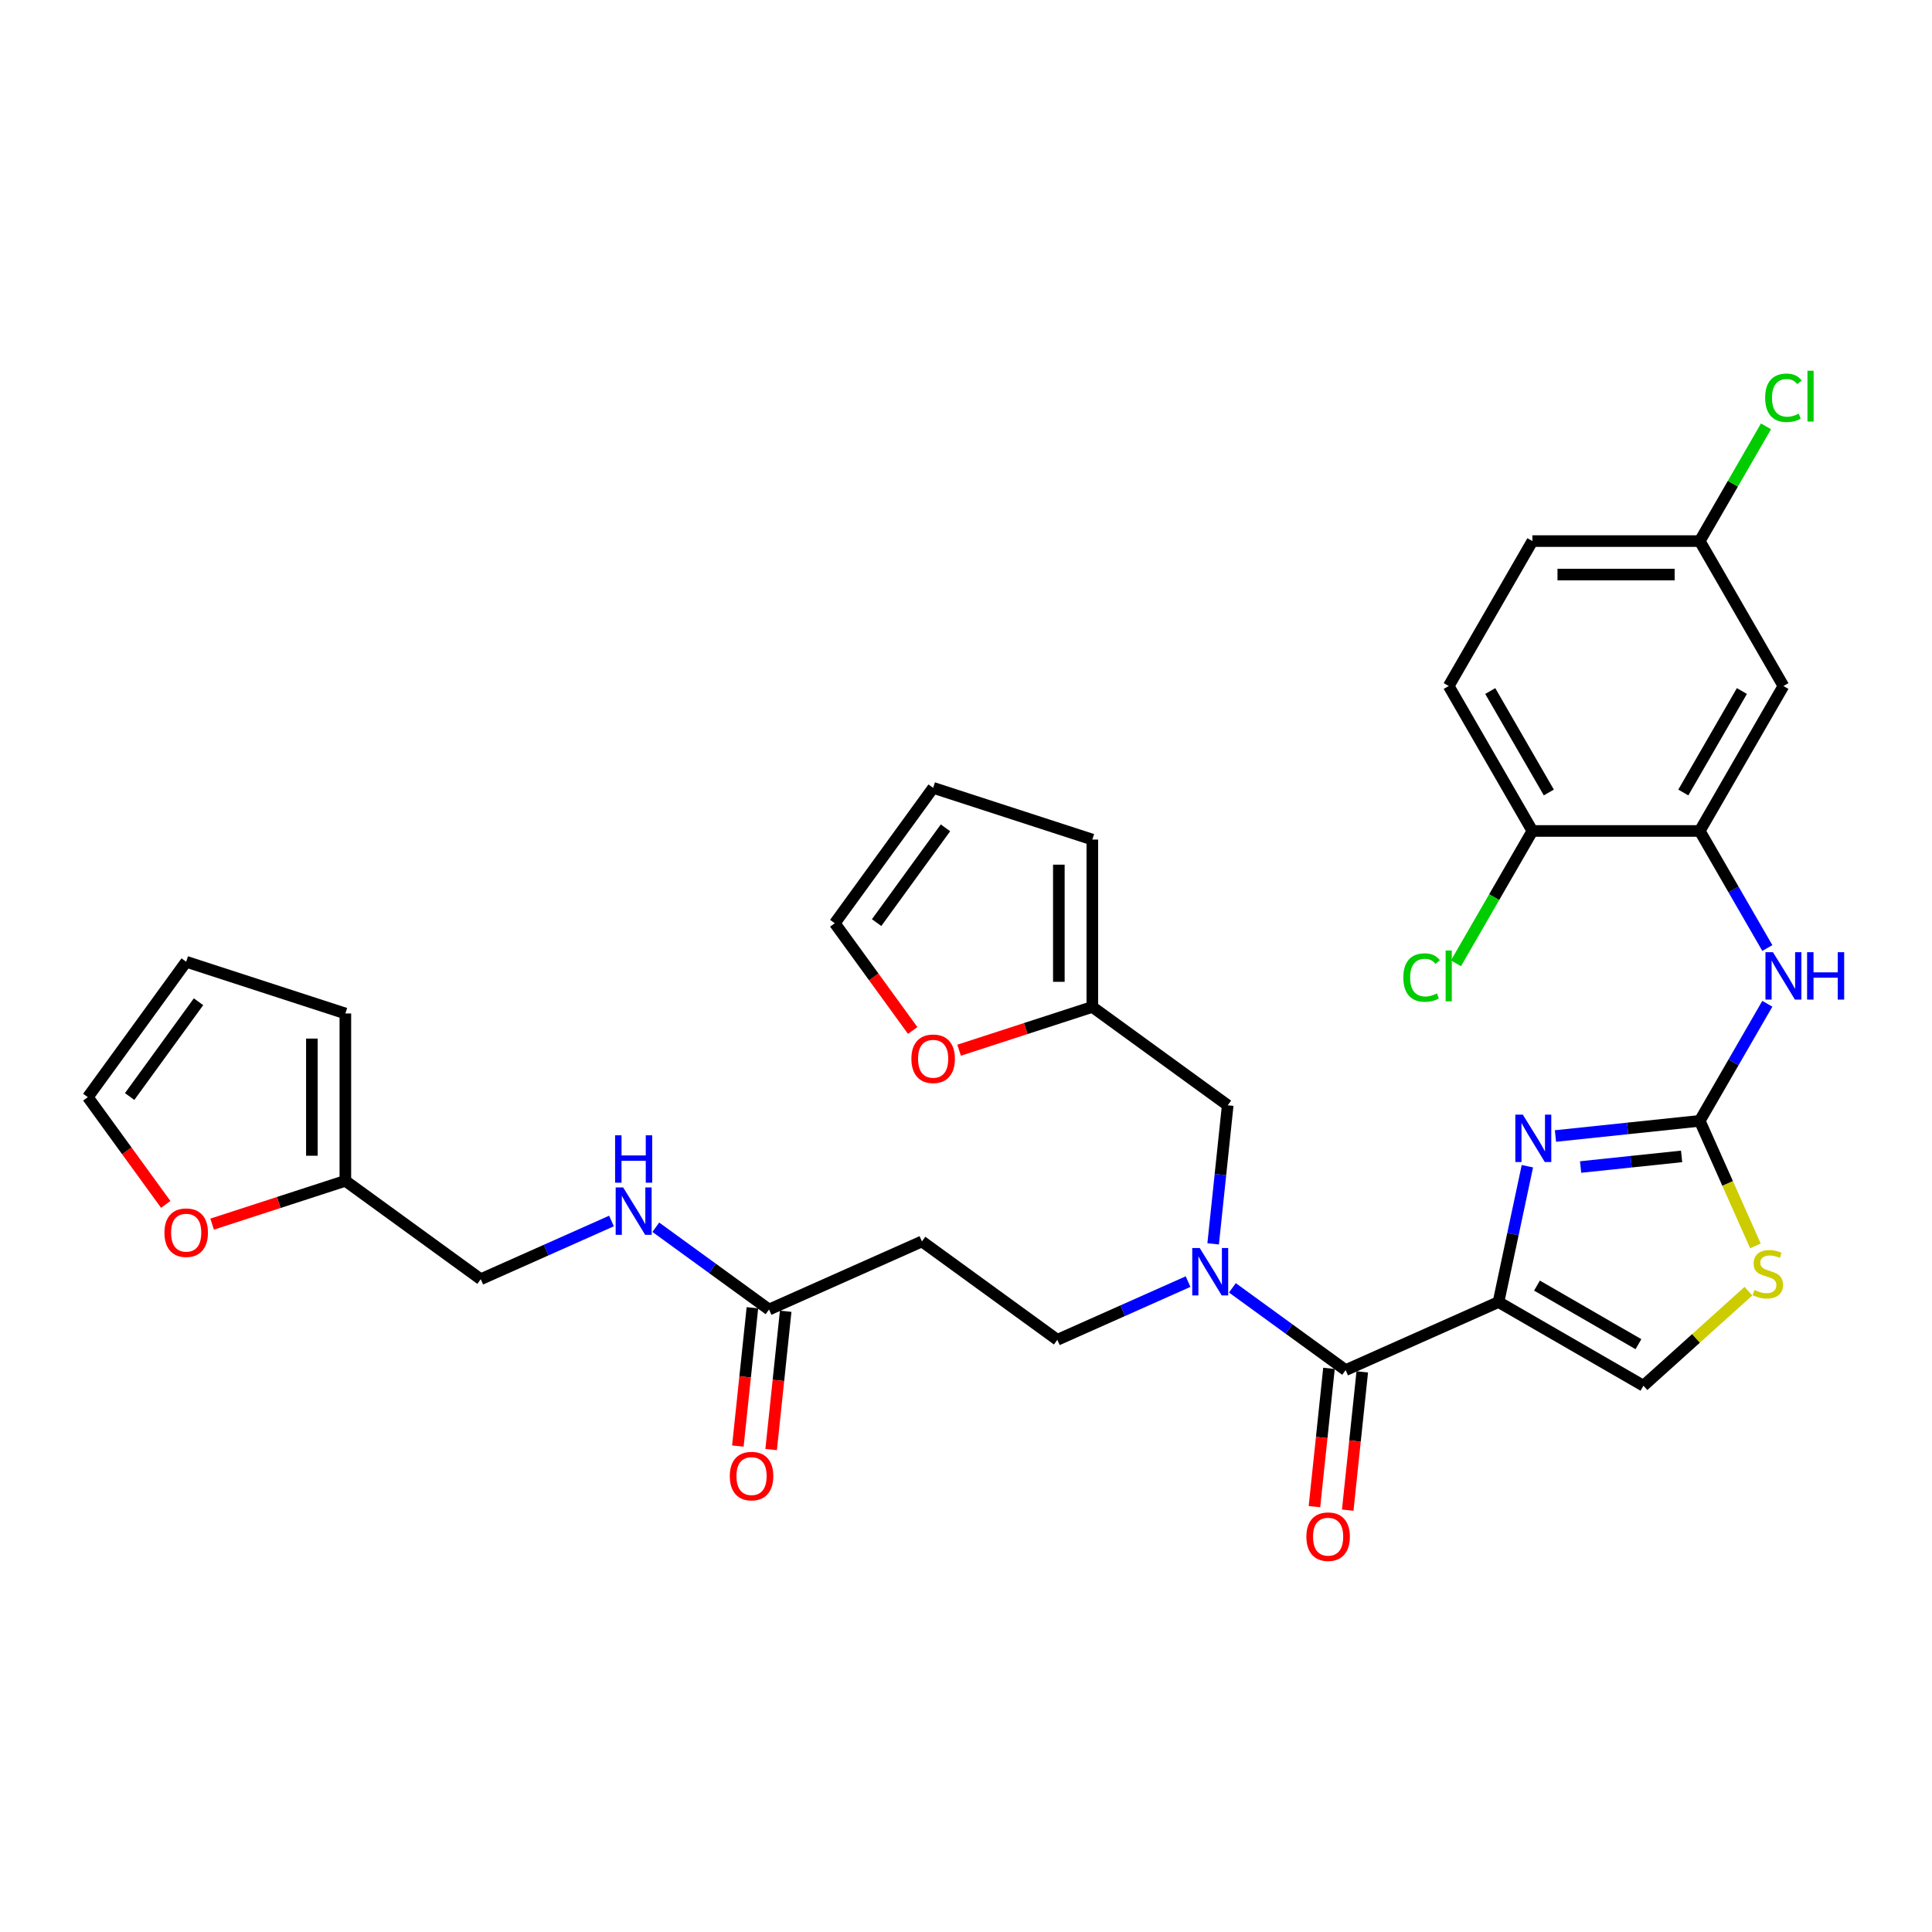 <?xml version='1.0' encoding='iso-8859-1'?>
<svg version='1.1' baseProfile='full'
              xmlns='http://www.w3.org/2000/svg'
                      xmlns:rdkit='http://www.rdkit.org/xml'
                      xmlns:xlink='http://www.w3.org/1999/xlink'
                  xml:space='preserve'
width='1000px' height='1000px' viewBox='0 0 1000 1000'>
<!-- END OF HEADER -->
<rect style='opacity:1.0;fill:#FFFFFF;stroke:none' width='1000' height='1000' x='0' y='0'> </rect>
<path class='bond-0' d='M 178.757,611.199 L 144.278,622.402' style='fill:none;fill-rule:evenodd;stroke:#000000;stroke-width:6px;stroke-linecap:butt;stroke-linejoin:miter;stroke-opacity:1' />
<path class='bond-0' d='M 144.278,622.402 L 109.799,633.605' style='fill:none;fill-rule:evenodd;stroke:#FF0000;stroke-width:6px;stroke-linecap:butt;stroke-linejoin:miter;stroke-opacity:1' />
<path class='bond-1' d='M 178.757,611.199 L 178.757,524.574' style='fill:none;fill-rule:evenodd;stroke:#000000;stroke-width:6px;stroke-linecap:butt;stroke-linejoin:miter;stroke-opacity:1' />
<path class='bond-1' d='M 161.432,598.205 L 161.432,537.567' style='fill:none;fill-rule:evenodd;stroke:#000000;stroke-width:6px;stroke-linecap:butt;stroke-linejoin:miter;stroke-opacity:1' />
<path class='bond-2' d='M 178.757,611.199 L 248.838,662.116' style='fill:none;fill-rule:evenodd;stroke:#000000;stroke-width:6px;stroke-linecap:butt;stroke-linejoin:miter;stroke-opacity:1' />
<path class='bond-3' d='M 389.441,676.894 L 385.679,712.684' style='fill:none;fill-rule:evenodd;stroke:#000000;stroke-width:6px;stroke-linecap:butt;stroke-linejoin:miter;stroke-opacity:1' />
<path class='bond-3' d='M 385.679,712.684 L 381.917,748.474' style='fill:none;fill-rule:evenodd;stroke:#FF0000;stroke-width:6px;stroke-linecap:butt;stroke-linejoin:miter;stroke-opacity:1' />
<path class='bond-3' d='M 406.671,678.705 L 402.909,714.495' style='fill:none;fill-rule:evenodd;stroke:#000000;stroke-width:6px;stroke-linecap:butt;stroke-linejoin:miter;stroke-opacity:1' />
<path class='bond-3' d='M 402.909,714.495 L 399.147,750.285' style='fill:none;fill-rule:evenodd;stroke:#FF0000;stroke-width:6px;stroke-linecap:butt;stroke-linejoin:miter;stroke-opacity:1' />
<path class='bond-4' d='M 398.056,677.799 L 368.75,656.507' style='fill:none;fill-rule:evenodd;stroke:#000000;stroke-width:6px;stroke-linecap:butt;stroke-linejoin:miter;stroke-opacity:1' />
<path class='bond-4' d='M 368.75,656.507 L 339.444,635.215' style='fill:none;fill-rule:evenodd;stroke:#0000FF;stroke-width:6px;stroke-linecap:butt;stroke-linejoin:miter;stroke-opacity:1' />
<path class='bond-5' d='M 398.056,677.799 L 477.192,642.566' style='fill:none;fill-rule:evenodd;stroke:#000000;stroke-width:6px;stroke-linecap:butt;stroke-linejoin:miter;stroke-opacity:1' />
<path class='bond-6' d='M 316.505,631.989 L 282.672,647.052' style='fill:none;fill-rule:evenodd;stroke:#0000FF;stroke-width:6px;stroke-linecap:butt;stroke-linejoin:miter;stroke-opacity:1' />
<path class='bond-6' d='M 282.672,647.052 L 248.838,662.116' style='fill:none;fill-rule:evenodd;stroke:#000000;stroke-width:6px;stroke-linecap:butt;stroke-linejoin:miter;stroke-opacity:1' />
<path class='bond-7' d='M 85.786,623.397 L 65.62,595.642' style='fill:none;fill-rule:evenodd;stroke:#FF0000;stroke-width:6px;stroke-linecap:butt;stroke-linejoin:miter;stroke-opacity:1' />
<path class='bond-7' d='M 65.62,595.642 L 45.455,567.886' style='fill:none;fill-rule:evenodd;stroke:#000000;stroke-width:6px;stroke-linecap:butt;stroke-linejoin:miter;stroke-opacity:1' />
<path class='bond-8' d='M 696.491,709.166 L 667.185,687.874' style='fill:none;fill-rule:evenodd;stroke:#000000;stroke-width:6px;stroke-linecap:butt;stroke-linejoin:miter;stroke-opacity:1' />
<path class='bond-8' d='M 667.185,687.874 L 637.879,666.582' style='fill:none;fill-rule:evenodd;stroke:#0000FF;stroke-width:6px;stroke-linecap:butt;stroke-linejoin:miter;stroke-opacity:1' />
<path class='bond-9' d='M 687.876,708.261 L 684.114,744.051' style='fill:none;fill-rule:evenodd;stroke:#000000;stroke-width:6px;stroke-linecap:butt;stroke-linejoin:miter;stroke-opacity:1' />
<path class='bond-9' d='M 684.114,744.051 L 680.352,779.841' style='fill:none;fill-rule:evenodd;stroke:#FF0000;stroke-width:6px;stroke-linecap:butt;stroke-linejoin:miter;stroke-opacity:1' />
<path class='bond-9' d='M 705.106,710.072 L 701.344,745.862' style='fill:none;fill-rule:evenodd;stroke:#000000;stroke-width:6px;stroke-linecap:butt;stroke-linejoin:miter;stroke-opacity:1' />
<path class='bond-9' d='M 701.344,745.862 L 697.582,781.652' style='fill:none;fill-rule:evenodd;stroke:#FF0000;stroke-width:6px;stroke-linecap:butt;stroke-linejoin:miter;stroke-opacity:1' />
<path class='bond-10' d='M 696.491,709.166 L 775.627,673.932' style='fill:none;fill-rule:evenodd;stroke:#000000;stroke-width:6px;stroke-linecap:butt;stroke-linejoin:miter;stroke-opacity:1' />
<path class='bond-11' d='M 627.926,643.817 L 631.695,607.958' style='fill:none;fill-rule:evenodd;stroke:#0000FF;stroke-width:6px;stroke-linecap:butt;stroke-linejoin:miter;stroke-opacity:1' />
<path class='bond-11' d='M 631.695,607.958 L 635.464,572.098' style='fill:none;fill-rule:evenodd;stroke:#000000;stroke-width:6px;stroke-linecap:butt;stroke-linejoin:miter;stroke-opacity:1' />
<path class='bond-12' d='M 614.94,663.355 L 581.107,678.419' style='fill:none;fill-rule:evenodd;stroke:#0000FF;stroke-width:6px;stroke-linecap:butt;stroke-linejoin:miter;stroke-opacity:1' />
<path class='bond-12' d='M 581.107,678.419 L 547.273,693.483' style='fill:none;fill-rule:evenodd;stroke:#000000;stroke-width:6px;stroke-linecap:butt;stroke-linejoin:miter;stroke-opacity:1' />
<path class='bond-13' d='M 565.383,521.181 L 635.464,572.098' style='fill:none;fill-rule:evenodd;stroke:#000000;stroke-width:6px;stroke-linecap:butt;stroke-linejoin:miter;stroke-opacity:1' />
<path class='bond-14' d='M 565.383,521.181 L 530.904,532.384' style='fill:none;fill-rule:evenodd;stroke:#000000;stroke-width:6px;stroke-linecap:butt;stroke-linejoin:miter;stroke-opacity:1' />
<path class='bond-14' d='M 530.904,532.384 L 496.424,543.587' style='fill:none;fill-rule:evenodd;stroke:#FF0000;stroke-width:6px;stroke-linecap:butt;stroke-linejoin:miter;stroke-opacity:1' />
<path class='bond-15' d='M 565.383,521.181 L 565.383,434.556' style='fill:none;fill-rule:evenodd;stroke:#000000;stroke-width:6px;stroke-linecap:butt;stroke-linejoin:miter;stroke-opacity:1' />
<path class='bond-15' d='M 548.058,508.188 L 548.058,447.55' style='fill:none;fill-rule:evenodd;stroke:#000000;stroke-width:6px;stroke-linecap:butt;stroke-linejoin:miter;stroke-opacity:1' />
<path class='bond-16' d='M 908.612,644.884 L 894.2,612.515' style='fill:none;fill-rule:evenodd;stroke:#CCCC00;stroke-width:6px;stroke-linecap:butt;stroke-linejoin:miter;stroke-opacity:1' />
<path class='bond-16' d='M 894.2,612.515 L 879.788,580.145' style='fill:none;fill-rule:evenodd;stroke:#000000;stroke-width:6px;stroke-linecap:butt;stroke-linejoin:miter;stroke-opacity:1' />
<path class='bond-17' d='M 904.99,668.314 L 877.818,692.779' style='fill:none;fill-rule:evenodd;stroke:#CCCC00;stroke-width:6px;stroke-linecap:butt;stroke-linejoin:miter;stroke-opacity:1' />
<path class='bond-17' d='M 877.818,692.779 L 850.646,717.245' style='fill:none;fill-rule:evenodd;stroke:#000000;stroke-width:6px;stroke-linecap:butt;stroke-linejoin:miter;stroke-opacity:1' />
<path class='bond-18' d='M 879.788,580.145 L 842.447,584.07' style='fill:none;fill-rule:evenodd;stroke:#000000;stroke-width:6px;stroke-linecap:butt;stroke-linejoin:miter;stroke-opacity:1' />
<path class='bond-18' d='M 842.447,584.07 L 805.106,587.995' style='fill:none;fill-rule:evenodd;stroke:#0000FF;stroke-width:6px;stroke-linecap:butt;stroke-linejoin:miter;stroke-opacity:1' />
<path class='bond-18' d='M 870.397,598.553 L 844.258,601.3' style='fill:none;fill-rule:evenodd;stroke:#000000;stroke-width:6px;stroke-linecap:butt;stroke-linejoin:miter;stroke-opacity:1' />
<path class='bond-18' d='M 844.258,601.3 L 818.12,604.047' style='fill:none;fill-rule:evenodd;stroke:#0000FF;stroke-width:6px;stroke-linecap:butt;stroke-linejoin:miter;stroke-opacity:1' />
<path class='bond-19' d='M 879.788,580.145 L 897.278,549.851' style='fill:none;fill-rule:evenodd;stroke:#000000;stroke-width:6px;stroke-linecap:butt;stroke-linejoin:miter;stroke-opacity:1' />
<path class='bond-19' d='M 897.278,549.851 L 914.768,519.557' style='fill:none;fill-rule:evenodd;stroke:#0000FF;stroke-width:6px;stroke-linecap:butt;stroke-linejoin:miter;stroke-opacity:1' />
<path class='bond-20' d='M 790.57,603.632 L 783.098,638.782' style='fill:none;fill-rule:evenodd;stroke:#0000FF;stroke-width:6px;stroke-linecap:butt;stroke-linejoin:miter;stroke-opacity:1' />
<path class='bond-20' d='M 783.098,638.782 L 775.627,673.932' style='fill:none;fill-rule:evenodd;stroke:#000000;stroke-width:6px;stroke-linecap:butt;stroke-linejoin:miter;stroke-opacity:1' />
<path class='bond-21' d='M 775.627,673.932 L 850.646,717.245' style='fill:none;fill-rule:evenodd;stroke:#000000;stroke-width:6px;stroke-linecap:butt;stroke-linejoin:miter;stroke-opacity:1' />
<path class='bond-21' d='M 795.542,665.425 L 848.056,695.744' style='fill:none;fill-rule:evenodd;stroke:#000000;stroke-width:6px;stroke-linecap:butt;stroke-linejoin:miter;stroke-opacity:1' />
<path class='bond-22' d='M 914.768,490.694 L 897.278,460.4' style='fill:none;fill-rule:evenodd;stroke:#0000FF;stroke-width:6px;stroke-linecap:butt;stroke-linejoin:miter;stroke-opacity:1' />
<path class='bond-22' d='M 897.278,460.4 L 879.788,430.106' style='fill:none;fill-rule:evenodd;stroke:#000000;stroke-width:6px;stroke-linecap:butt;stroke-linejoin:miter;stroke-opacity:1' />
<path class='bond-23' d='M 879.788,430.106 L 923.1,355.086' style='fill:none;fill-rule:evenodd;stroke:#000000;stroke-width:6px;stroke-linecap:butt;stroke-linejoin:miter;stroke-opacity:1' />
<path class='bond-23' d='M 871.281,410.191 L 901.6,357.677' style='fill:none;fill-rule:evenodd;stroke:#000000;stroke-width:6px;stroke-linecap:butt;stroke-linejoin:miter;stroke-opacity:1' />
<path class='bond-24' d='M 879.788,430.106 L 793.163,430.106' style='fill:none;fill-rule:evenodd;stroke:#000000;stroke-width:6px;stroke-linecap:butt;stroke-linejoin:miter;stroke-opacity:1' />
<path class='bond-25' d='M 923.1,355.086 L 879.788,280.067' style='fill:none;fill-rule:evenodd;stroke:#000000;stroke-width:6px;stroke-linecap:butt;stroke-linejoin:miter;stroke-opacity:1' />
<path class='bond-26' d='M 793.163,430.106 L 749.85,355.086' style='fill:none;fill-rule:evenodd;stroke:#000000;stroke-width:6px;stroke-linecap:butt;stroke-linejoin:miter;stroke-opacity:1' />
<path class='bond-26' d='M 801.67,410.191 L 771.351,357.677' style='fill:none;fill-rule:evenodd;stroke:#000000;stroke-width:6px;stroke-linecap:butt;stroke-linejoin:miter;stroke-opacity:1' />
<path class='bond-27' d='M 793.163,430.106 L 773.386,464.36' style='fill:none;fill-rule:evenodd;stroke:#000000;stroke-width:6px;stroke-linecap:butt;stroke-linejoin:miter;stroke-opacity:1' />
<path class='bond-27' d='M 773.386,464.36 L 753.61,498.614' style='fill:none;fill-rule:evenodd;stroke:#00CC00;stroke-width:6px;stroke-linecap:butt;stroke-linejoin:miter;stroke-opacity:1' />
<path class='bond-28' d='M 749.85,355.086 L 793.163,280.067' style='fill:none;fill-rule:evenodd;stroke:#000000;stroke-width:6px;stroke-linecap:butt;stroke-linejoin:miter;stroke-opacity:1' />
<path class='bond-29' d='M 879.788,280.067 L 896.933,250.37' style='fill:none;fill-rule:evenodd;stroke:#000000;stroke-width:6px;stroke-linecap:butt;stroke-linejoin:miter;stroke-opacity:1' />
<path class='bond-29' d='M 896.933,250.37 L 914.078,220.674' style='fill:none;fill-rule:evenodd;stroke:#00CC00;stroke-width:6px;stroke-linecap:butt;stroke-linejoin:miter;stroke-opacity:1' />
<path class='bond-30' d='M 879.788,280.067 L 793.163,280.067' style='fill:none;fill-rule:evenodd;stroke:#000000;stroke-width:6px;stroke-linecap:butt;stroke-linejoin:miter;stroke-opacity:1' />
<path class='bond-30' d='M 866.794,297.392 L 806.156,297.392' style='fill:none;fill-rule:evenodd;stroke:#000000;stroke-width:6px;stroke-linecap:butt;stroke-linejoin:miter;stroke-opacity:1' />
<path class='bond-31' d='M 472.411,533.38 L 452.246,505.624' style='fill:none;fill-rule:evenodd;stroke:#FF0000;stroke-width:6px;stroke-linecap:butt;stroke-linejoin:miter;stroke-opacity:1' />
<path class='bond-31' d='M 452.246,505.624 L 432.08,477.869' style='fill:none;fill-rule:evenodd;stroke:#000000;stroke-width:6px;stroke-linecap:butt;stroke-linejoin:miter;stroke-opacity:1' />
<path class='bond-32' d='M 565.383,434.556 L 482.997,407.787' style='fill:none;fill-rule:evenodd;stroke:#000000;stroke-width:6px;stroke-linecap:butt;stroke-linejoin:miter;stroke-opacity:1' />
<path class='bond-33' d='M 432.08,477.869 L 482.997,407.787' style='fill:none;fill-rule:evenodd;stroke:#000000;stroke-width:6px;stroke-linecap:butt;stroke-linejoin:miter;stroke-opacity:1' />
<path class='bond-33' d='M 453.734,477.54 L 489.376,428.483' style='fill:none;fill-rule:evenodd;stroke:#000000;stroke-width:6px;stroke-linecap:butt;stroke-linejoin:miter;stroke-opacity:1' />
<path class='bond-34' d='M 477.192,642.566 L 547.273,693.483' style='fill:none;fill-rule:evenodd;stroke:#000000;stroke-width:6px;stroke-linecap:butt;stroke-linejoin:miter;stroke-opacity:1' />
<path class='bond-35' d='M 178.757,524.574 L 96.372,497.805' style='fill:none;fill-rule:evenodd;stroke:#000000;stroke-width:6px;stroke-linecap:butt;stroke-linejoin:miter;stroke-opacity:1' />
<path class='bond-36' d='M 45.455,567.886 L 96.372,497.805' style='fill:none;fill-rule:evenodd;stroke:#000000;stroke-width:6px;stroke-linecap:butt;stroke-linejoin:miter;stroke-opacity:1' />
<path class='bond-36' d='M 67.108,567.558 L 102.75,518.501' style='fill:none;fill-rule:evenodd;stroke:#000000;stroke-width:6px;stroke-linecap:butt;stroke-linejoin:miter;stroke-opacity:1' />
<path  class='atom-2' d='M 377.74 764.019
Q 377.74 758.129, 380.65 754.837
Q 383.561 751.545, 389.001 751.545
Q 394.441 751.545, 397.352 754.837
Q 400.262 758.129, 400.262 764.019
Q 400.262 769.979, 397.317 773.375
Q 394.372 776.736, 389.001 776.736
Q 383.596 776.736, 380.65 773.375
Q 377.74 770.014, 377.74 764.019
M 389.001 773.964
Q 392.743 773.964, 394.753 771.469
Q 396.797 768.94, 396.797 764.019
Q 396.797 759.203, 394.753 756.777
Q 392.743 754.317, 389.001 754.317
Q 385.259 754.317, 383.214 756.743
Q 381.205 759.168, 381.205 764.019
Q 381.205 768.974, 383.214 771.469
Q 385.259 773.964, 389.001 773.964
' fill='#FF0000'/>
<path  class='atom-3' d='M 322.552 614.616
L 330.591 627.61
Q 331.388 628.892, 332.67 631.214
Q 333.952 633.535, 334.021 633.674
L 334.021 614.616
L 337.278 614.616
L 337.278 639.148
L 333.917 639.148
L 325.289 624.942
Q 324.284 623.279, 323.21 621.373
Q 322.171 619.467, 321.859 618.878
L 321.859 639.148
L 318.671 639.148
L 318.671 614.616
L 322.552 614.616
' fill='#0000FF'/>
<path  class='atom-3' d='M 318.376 587.631
L 321.703 587.631
L 321.703 598.06
L 334.246 598.06
L 334.246 587.631
L 337.573 587.631
L 337.573 612.163
L 334.246 612.163
L 334.246 600.832
L 321.703 600.832
L 321.703 612.163
L 318.376 612.163
L 318.376 587.631
' fill='#0000FF'/>
<path  class='atom-4' d='M 85.11 638.037
Q 85.11 632.146, 88.021 628.855
Q 90.931 625.563, 96.372 625.563
Q 101.812 625.563, 104.722 628.855
Q 107.633 632.146, 107.633 638.037
Q 107.633 643.997, 104.688 647.392
Q 101.742 650.753, 96.372 650.753
Q 90.966 650.753, 88.021 647.392
Q 85.11 644.031, 85.11 638.037
M 96.372 647.981
Q 100.114 647.981, 102.124 645.487
Q 104.168 642.957, 104.168 638.037
Q 104.168 633.221, 102.124 630.795
Q 100.114 628.335, 96.372 628.335
Q 92.629 628.335, 90.585 630.76
Q 88.575 633.186, 88.575 638.037
Q 88.575 642.992, 90.585 645.487
Q 92.629 647.981, 96.372 647.981
' fill='#FF0000'/>
<path  class='atom-6' d='M 620.987 645.983
L 629.025 658.977
Q 629.822 660.259, 631.104 662.58
Q 632.386 664.902, 632.456 665.04
L 632.456 645.983
L 635.713 645.983
L 635.713 670.515
L 632.352 670.515
L 623.724 656.309
Q 622.719 654.645, 621.645 652.74
Q 620.605 650.834, 620.294 650.245
L 620.294 670.515
L 617.106 670.515
L 617.106 645.983
L 620.987 645.983
' fill='#0000FF'/>
<path  class='atom-7' d='M 676.175 795.386
Q 676.175 789.496, 679.085 786.204
Q 681.996 782.912, 687.436 782.912
Q 692.876 782.912, 695.787 786.204
Q 698.697 789.496, 698.697 795.386
Q 698.697 801.346, 695.752 804.742
Q 692.807 808.103, 687.436 808.103
Q 682.03 808.103, 679.085 804.742
Q 676.175 801.381, 676.175 795.386
M 687.436 805.331
Q 691.178 805.331, 693.188 802.836
Q 695.232 800.306, 695.232 795.386
Q 695.232 790.57, 693.188 788.144
Q 691.178 785.684, 687.436 785.684
Q 683.694 785.684, 681.649 788.11
Q 679.64 790.535, 679.64 795.386
Q 679.64 800.341, 681.649 802.836
Q 683.694 805.331, 687.436 805.331
' fill='#FF0000'/>
<path  class='atom-9' d='M 908.092 667.701
Q 908.369 667.805, 909.512 668.29
Q 910.656 668.776, 911.903 669.087
Q 913.185 669.365, 914.432 669.365
Q 916.754 669.365, 918.105 668.256
Q 919.457 667.112, 919.457 665.137
Q 919.457 663.786, 918.764 662.954
Q 918.105 662.123, 917.066 661.672
Q 916.026 661.222, 914.294 660.702
Q 912.111 660.044, 910.794 659.42
Q 909.512 658.796, 908.577 657.48
Q 907.676 656.163, 907.676 653.945
Q 907.676 650.861, 909.755 648.956
Q 911.868 647.05, 916.026 647.05
Q 918.868 647.05, 922.09 648.401
L 921.293 651.069
Q 918.348 649.857, 916.13 649.857
Q 913.739 649.857, 912.423 650.861
Q 911.106 651.832, 911.141 653.53
Q 911.141 654.846, 911.799 655.643
Q 912.492 656.44, 913.462 656.891
Q 914.467 657.341, 916.13 657.861
Q 918.348 658.554, 919.665 659.247
Q 920.981 659.94, 921.917 661.36
Q 922.887 662.746, 922.887 665.137
Q 922.887 668.533, 920.6 670.369
Q 918.348 672.171, 914.571 672.171
Q 912.388 672.171, 910.725 671.686
Q 909.096 671.236, 907.156 670.439
L 908.092 667.701
' fill='#CCCC00'/>
<path  class='atom-11' d='M 788.214 576.934
L 796.253 589.928
Q 797.05 591.21, 798.332 593.531
Q 799.614 595.853, 799.684 595.992
L 799.684 576.934
L 802.941 576.934
L 802.941 601.466
L 799.58 601.466
L 790.952 587.26
Q 789.947 585.597, 788.873 583.691
Q 787.833 581.785, 787.521 581.196
L 787.521 601.466
L 784.334 601.466
L 784.334 576.934
L 788.214 576.934
' fill='#0000FF'/>
<path  class='atom-14' d='M 917.678 492.86
L 925.717 505.853
Q 926.514 507.135, 927.796 509.457
Q 929.078 511.779, 929.147 511.917
L 929.147 492.86
L 932.404 492.86
L 932.404 517.392
L 929.043 517.392
L 920.415 503.185
Q 919.41 501.522, 918.336 499.616
Q 917.297 497.711, 916.985 497.122
L 916.985 517.392
L 913.797 517.392
L 913.797 492.86
L 917.678 492.86
' fill='#0000FF'/>
<path  class='atom-14' d='M 935.349 492.86
L 938.676 492.86
L 938.676 503.289
L 951.219 503.289
L 951.219 492.86
L 954.545 492.86
L 954.545 517.392
L 951.219 517.392
L 951.219 506.061
L 938.676 506.061
L 938.676 517.392
L 935.349 517.392
L 935.349 492.86
' fill='#0000FF'/>
<path  class='atom-20' d='M 726.357 505.975
Q 726.357 499.876, 729.199 496.688
Q 732.074 493.466, 737.515 493.466
Q 742.573 493.466, 745.276 497.035
L 742.989 498.906
Q 741.014 496.307, 737.515 496.307
Q 733.807 496.307, 731.832 498.802
Q 729.892 501.262, 729.892 505.975
Q 729.892 510.826, 731.901 513.32
Q 733.946 515.815, 737.896 515.815
Q 740.598 515.815, 743.752 514.187
L 744.722 516.785
Q 743.44 517.617, 741.499 518.102
Q 739.559 518.587, 737.411 518.587
Q 732.074 518.587, 729.199 515.33
Q 726.357 512.073, 726.357 505.975
' fill='#00CC00'/>
<path  class='atom-20' d='M 748.256 491.976
L 751.444 491.976
L 751.444 518.275
L 748.256 518.275
L 748.256 491.976
' fill='#00CC00'/>
<path  class='atom-22' d='M 913.641 205.896
Q 913.641 199.798, 916.482 196.61
Q 919.358 193.387, 924.798 193.387
Q 929.857 193.387, 932.56 196.956
L 930.273 198.827
Q 928.298 196.229, 924.798 196.229
Q 921.091 196.229, 919.116 198.723
Q 917.175 201.184, 917.175 205.896
Q 917.175 210.747, 919.185 213.242
Q 921.229 215.737, 925.179 215.737
Q 927.882 215.737, 931.035 214.108
L 932.006 216.707
Q 930.724 217.538, 928.783 218.023
Q 926.843 218.509, 924.694 218.509
Q 919.358 218.509, 916.482 215.251
Q 913.641 211.994, 913.641 205.896
' fill='#00CC00'/>
<path  class='atom-22' d='M 935.54 191.897
L 938.728 191.897
L 938.728 218.197
L 935.54 218.197
L 935.54 191.897
' fill='#00CC00'/>
<path  class='atom-23' d='M 471.736 548.019
Q 471.736 542.129, 474.647 538.837
Q 477.557 535.545, 482.997 535.545
Q 488.437 535.545, 491.348 538.837
Q 494.259 542.129, 494.259 548.019
Q 494.259 553.979, 491.313 557.375
Q 488.368 560.736, 482.997 560.736
Q 477.592 560.736, 474.647 557.375
Q 471.736 554.014, 471.736 548.019
M 482.997 557.964
Q 486.74 557.964, 488.749 555.469
Q 490.794 552.94, 490.794 548.019
Q 490.794 543.203, 488.749 540.777
Q 486.74 538.317, 482.997 538.317
Q 479.255 538.317, 477.211 540.743
Q 475.201 543.168, 475.201 548.019
Q 475.201 552.974, 477.211 555.469
Q 479.255 557.964, 482.997 557.964
' fill='#FF0000'/>
</svg>
